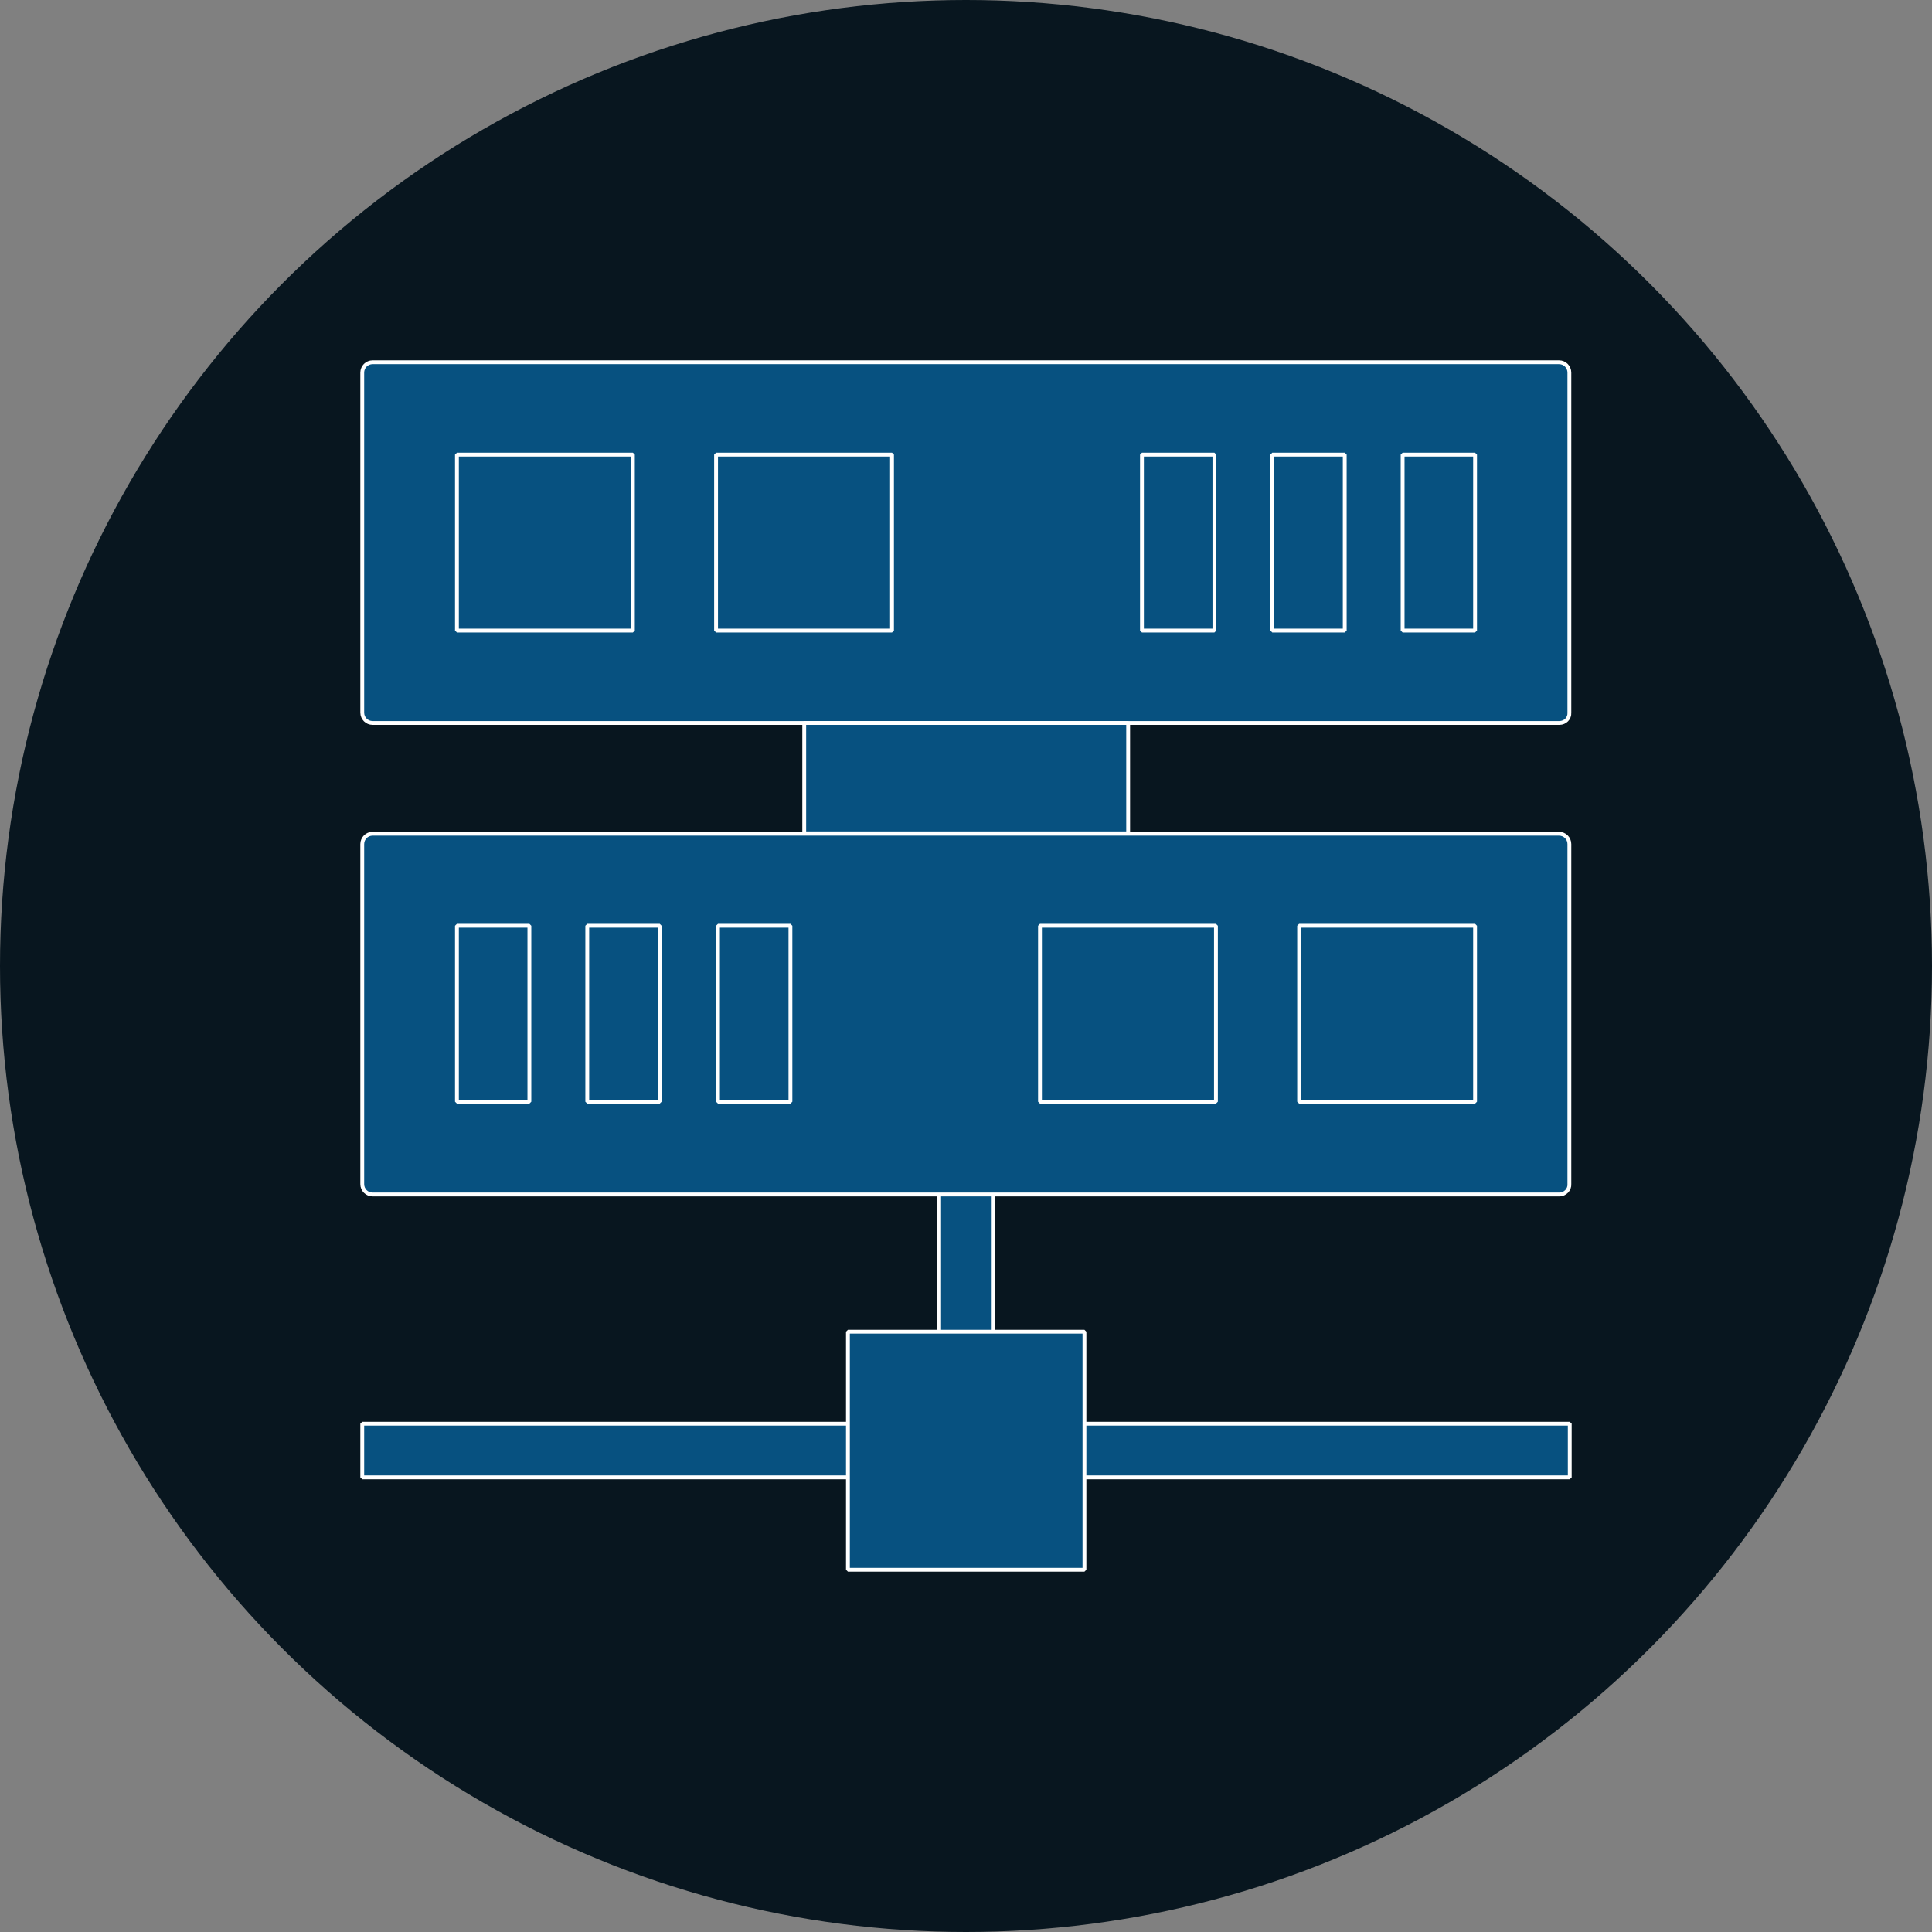 <?xml version="1.0" encoding="iso-8859-1"?>
<svg xmlns="http://www.w3.org/2000/svg" xmlns:xlink="http://www.w3.org/1999/xlink" id="Layer_1" x="0px" y="0px" style="enable-background:new 0 0 504 504" version="1.1" viewBox="0 0 504 504" xml:space="preserve">
    <rect x="0" y="0" width="504" height="504" style="fill:#808080;stroke:none;opacity:1;fill-opacity:1"/>
    <style type="text/css">
        text{font-family:&apos;Arial-BoldMT&apos;;font-size:48px;} polygon, path, rect, text{; stroke: #fff; stroke-width: 1; stroke-miterlimit: 10; stroke-linecap: round; stroke-linejoin: bevel} polygon, path, rect{fill:#075180} circle, text{ fill: #08161f}
    </style>
    <circle cx="252" cy="252" r="252"/>
    <g>
        <rect width="14" height="59.5" x="245" y="304"/>
        <rect width="315" height="14" x="94.5" y="371.4"/>
    </g>
    <path d="M406.8,188.6H97.2c-1.5,0-2.7-1.2-2.7-2.7V97.2c0-1.5,1.2-2.7,2.7-2.7h309.5c1.5,0,2.7,1.2,2.7,2.7
	v88.7C409.5,187.4,408.3,188.6,406.8,188.6z"/>
    <path d="M406.8,311.6H97.2c-1.5,0-2.7-1.2-2.7-2.7v-88.7c0-1.5,1.2-2.7,2.7-2.7h309.5c1.5,0,2.7,1.2,2.7,2.7
	v88.7C409.5,310.3,408.3,311.6,406.8,311.6z"/>
    <rect width="61.7" height="62.1" x="221.2" y="347.4"/>
    <rect width="45.9" height="45.9" x="119.2" y="118.6"/>
    <rect width="45.9" height="45.9" x="186.8" y="118.6"/>
    <rect width="18.9" height="45.9" x="365.9" y="118.6"/>
    <rect width="18.9" height="45.9" x="331.9" y="118.6"/>
    <rect width="18.9" height="45.9" x="297.9" y="118.6"/>
    <rect width="45.9" height="45.9" x="338.9" y="241.5"/>
    <rect width="45.9" height="45.9" x="271.3" y="241.5"/>
    <rect width="18.9" height="45.9" x="119.2" y="241.5"/>
    <rect width="18.9" height="45.9" x="153.2" y="241.5"/>
    <rect width="18.9" height="45.9" x="187.3" y="241.5"/>
    <rect width="84.5" height="28.8" x="209.8" y="188.6"/>
</svg>
